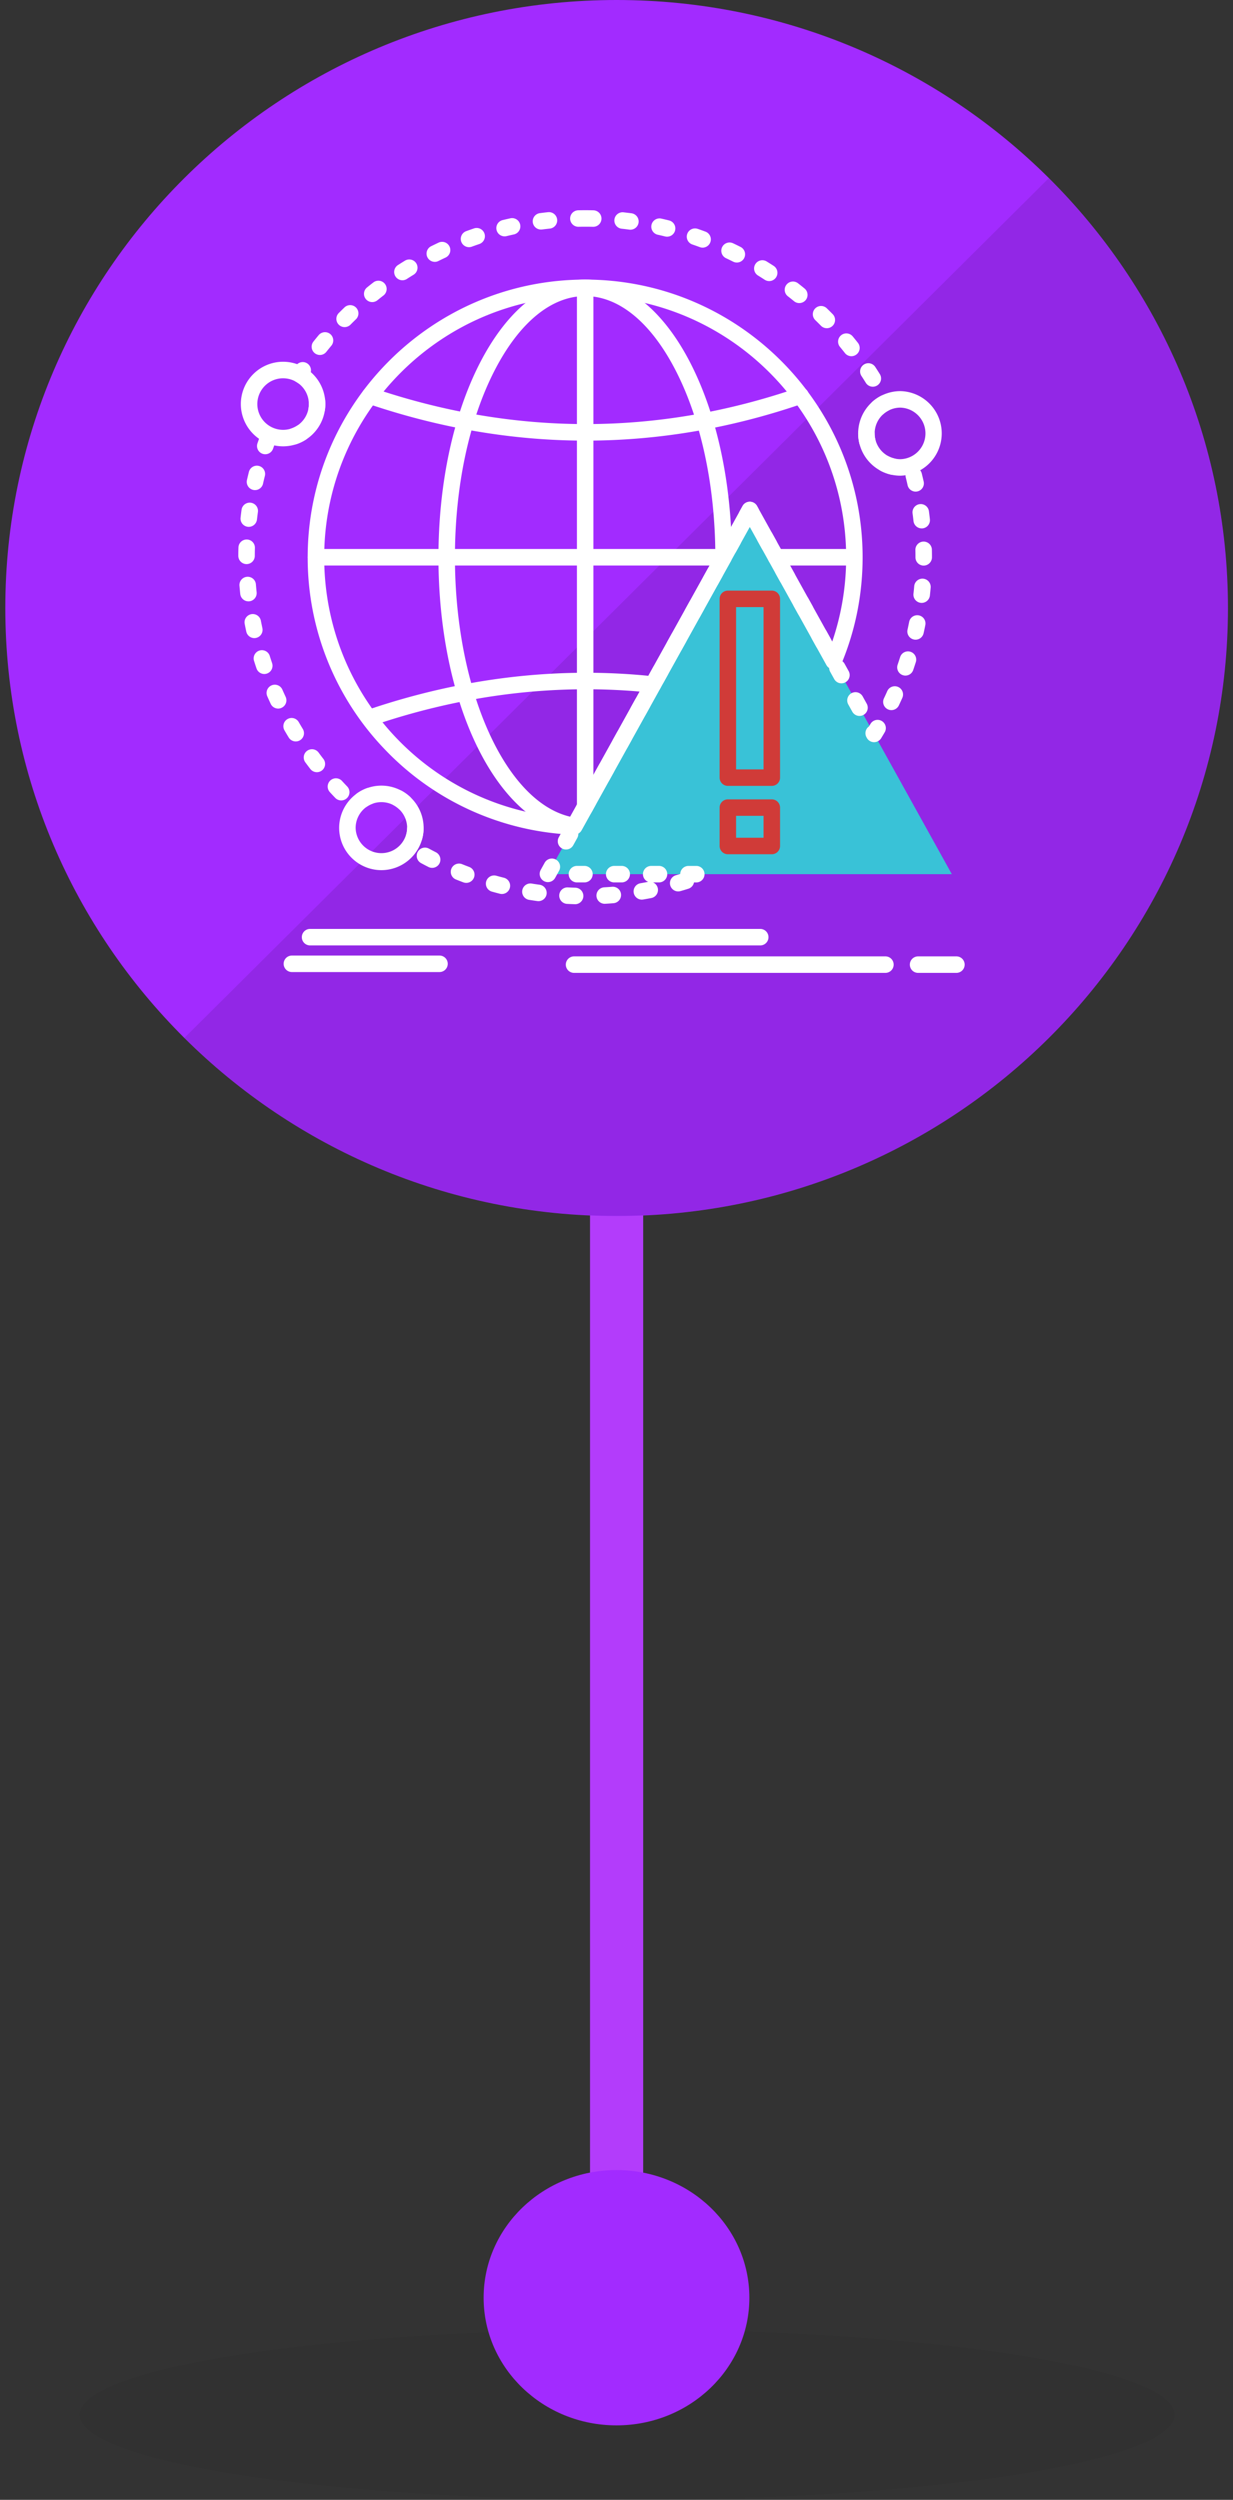 <svg width="116" height="235" fill="none" xmlns="http://www.w3.org/2000/svg"><rect width="100%" height="100%" fill="#333333" stroke="none"/><path opacity=".05" d="M59 235c28.443 0 51.5-3.582 51.5-8s-23.057-8-51.5-8-51.5 3.582-51.5 8 23.057 8 51.5 8z" fill="#000"/><path d="M58.01 93.694v122.273" stroke="#B33CFB" stroke-width="5" stroke-miterlimit="10" stroke-linecap="round" stroke-linejoin="round"/><path d="M58.01 114.316c31.763 0 57.512-25.59 57.512-57.158S89.773 0 58.011 0C26.248 0 .5 25.59.5 57.158c0 31.567 25.748 57.158 57.51 57.158zM58 228c6.904 0 12.5-5.373 12.5-12s-5.596-12-12.5-12-12.5 5.373-12.5 12 5.596 12 12.5 12z" fill="#A22BFF"/><path opacity=".1" d="M98.668 16.75c22.449 22.31 22.449 58.505 0 80.816s-58.867 22.311-81.316 0L98.669 16.75z" fill="#000"/><path d="M70.542 47.94l19.006 34.237H51.536L70.542 47.94z" fill="#39C2D7"/><path d="M54.023 78.47h-.032a25.97 25.97 0 01-17.745-7.978 25.982 25.982 0 01-7.299-18.106c0-14.392 11.71-26.103 26.104-26.103 14.394 0 26.103 11.709 26.103 26.103 0 3.484-.676 6.87-2.01 10.06a.78.78 0 01-.673.477.771.771 0 01-.72-.399L70.54 49.539 54.7 78.07a.777.777 0 01-.678.399zm1.03-50.636c-13.537 0-24.552 11.013-24.552 24.552 0 13.07 10.1 23.746 23.078 24.51l16.285-29.332a.777.777 0 011.356 0l7.078 12.746a24.417 24.417 0 001.307-7.924c0-13.539-11.015-24.552-24.552-24.552z" fill="#fff"/><path d="M73.01 52.386h7.368-7.368zm-43.287 0H68.07 29.723z" fill="#A944E7"/><path d="M73.01 52.386h7.368m-50.655 0H68.07" stroke="#fff" stroke-width="1.551" stroke-miterlimit="2.613" stroke-linecap="round" stroke-linejoin="round"/><path d="M55.053 76.615a.776.776 0 01-.776-.776V27.06a.776.776 0 011.551 0v48.78c0 .43-.347.776-.775.776z" fill="#fff"/><path d="M55.106 41.422c-6.856 0-13.728-1.166-20.573-3.495a.776.776 0 01.499-1.469c13.353 4.545 26.824 4.545 40.035 0a.775.775 0 11.505 1.467c-6.772 2.331-13.61 3.497-20.466 3.497zM34.784 68.258a.774.774 0 01-.25-1.509c8.97-3.055 18.046-4.121 26.978-3.166a.775.775 0 11-.164 1.542c-8.706-.93-17.559.11-26.314 3.094a.831.831 0 01-.25.04z" fill="#fff"/><path d="M54.05 78.418a.644.644 0 01-.113-.009C46.705 77.337 41.25 66.151 41.25 52.386c0-6.887 1.385-13.373 3.9-18.264 2.6-5.054 6.116-7.84 9.9-7.84 3.783 0 7.3 2.784 9.9 7.838 2.514 4.89 3.901 11.376 3.901 18.261a.778.778 0 01-.097.377L54.728 78.019a.775.775 0 01-.678.4zm1.002-50.585c-3.175 0-6.2 2.487-8.523 6.998-2.404 4.676-3.729 10.911-3.729 17.555 0 12.438 4.722 22.954 10.845 24.39l13.654-24.594c-.026-6.568-1.35-12.724-3.73-17.35-2.32-4.515-5.346-6.999-8.517-6.999z" fill="#fff"/><path d="M54.15 85.002h-.022a29.95 29.95 0 01-.78-.031.777.777 0 01-.735-.813.774.774 0 01.813-.736c.248.013.496.022.744.029a.777.777 0 01-.02 1.55zm2.744-.04a.775.775 0 01-.044-1.549c.248-.013.496-.031.742-.05a.774.774 0 11.126 1.544c-.26.022-.518.04-.78.053-.015.002-.029.002-.044.002zm-6.238-.248a.864.864 0 01-.106-.007c-.26-.035-.517-.075-.774-.115a.775.775 0 11.25-1.531c.244.04.49.077.736.11.424.058.72.45.663.876a.779.779 0 01-.769.667zm9.721-.142a.776.776 0 01-.128-1.54c.246-.042.49-.087.731-.133a.776.776 0 01.284-1.498h.762a.776.776 0 010 1.551h-.583a.776.776 0 01-.168 1.47c-.255.048-.51.094-.767.139a.898.898 0 01-.13.01zm-13.162-.53a.817.817 0 01-.19-.024 29.36 29.36 0 01-.756-.202.775.775 0 01.416-1.493c.24.066.479.13.72.19a.776.776 0 01-.19 1.529zm16.581-.243a.776.776 0 01-.212-1.52l.412-.12a.775.775 0 01.775-.756h.763a.776.776 0 010 1.551h-.244a.778.778 0 01-.532.594c-.248.078-.498.153-.749.224a.877.877 0 01-.213.027zm-19.93-.803a.788.788 0 01-.272-.048 29.51 29.51 0 01-.73-.284.776.776 0 01.58-1.438c.23.093.46.182.693.27a.774.774 0 01-.27 1.5zm14.652-.044h-.762a.776.776 0 010-1.551h.762a.776.776 0 010 1.551zm-3.505 0h-.763a.776.776 0 010-1.551h.763a.776.776 0 010 1.551zm-3.464-.026a.776.776 0 01-.678-1.153l.37-.667a.775.775 0 111.356.754l-.37.667a.775.775 0 01-.678.398zm-10.893-1.341a.768.768 0 01-.35-.084c-.233-.118-.464-.24-.692-.362a.777.777 0 01-.317-1.05.777.777 0 011.05-.317c.22.118.44.233.661.346.381.193.534.66.341 1.044a.778.778 0 01-.693.423zm12.595-1.726a.776.776 0 01-.678-1.152l.37-.668a.776.776 0 111.356.754l-.37.667a.772.772 0 01-.678.399zm-14.282-.426a.775.775 0 01-.749-.977c.051-.186.078-.377.082-.57a.775.775 0 011.549.038 3.907 3.907 0 01-.135.935.771.771 0 01-.747.574zm15.986-2.641a.776.776 0 01-.678-1.152l.37-.667a.776.776 0 111.356.753l-.37.667a.775.775 0 01-.678.399zm-16.925-.556a.77.77 0 01-.52-.202 2.488 2.488 0 00-.47-.335.777.777 0 01.742-1.362c.277.15.536.334.769.547a.775.775 0 01.053 1.095.768.768 0 01-.574.257zm-3.949-.277a.774.774 0 01-.437-1.416c.262-.18.546-.326.84-.437a.777.777 0 01.545 1.454 2.36 2.36 0 00-.51.266.801.801 0 01-.438.133zm-1.981-.714a.775.775 0 01-.558-.237c-.18-.188-.36-.377-.534-.57a.777.777 0 011.143-1.05c.168.182.337.364.51.543a.776.776 0 01-.561 1.314zm24.557-1.52a.776.776 0 01-.678-1.152l.37-.667a.776.776 0 111.356.753l-.37.667a.775.775 0 01-.678.4zM29.81 72.591a.774.774 0 01-.614-.302c-.16-.206-.314-.414-.47-.623a.775.775 0 111.25-.917c.146.2.295.399.448.594a.774.774 0 01-.614 1.248zm28.548-1.93a.776.776 0 01-.678-1.152l.37-.668a.775.775 0 111.356.754l-.37.667a.772.772 0 01-.678.398zm23.876-.89h-.016a.78.78 0 01-.662-.398l-.038-.069a.776.776 0 01.237-1.015l.16-.27a.777.777 0 011.34.782c-.117.202-.237.401-.358.6a.785.785 0 01-.663.37zm-54.41-.07a.776.776 0 01-.662-.372 33.241 33.241 0 01-.399-.672.775.775 0 111.343-.775c.124.215.25.427.379.64a.775.775 0 01-.66 1.179zm32.235-2.107a.778.778 0 01-.678-1.153l.37-.667a.776.776 0 111.356.754l-.37.667a.772.772 0 01-.678.399zm20.803-.29a.775.775 0 01-.678-.4l-.37-.666a.776.776 0 111.356-.754l.37.667a.776.776 0 01-.678 1.152zm3-.548a.775.775 0 01-.7-1.108c.107-.224.211-.45.31-.676a.776.776 0 111.419.63c-.106.239-.215.474-.326.71a.778.778 0 01-.702.444zm-57.693-.144a.774.774 0 01-.702-.448 25.65 25.65 0 01-.322-.71.775.775 0 111.42-.624c.1.226.203.453.307.676a.775.775 0 01-.375 1.03.726.726 0 01-.328.076zm35.594-2.085a.775.775 0 01-.678-1.152l.37-.667a.776.776 0 111.357.753l-.37.667a.775.775 0 01-.679.399zm17.398-.29a.775.775 0 01-.678-.4l-.37-.666a.776.776 0 111.356-.754l.37.667a.775.775 0 01-.678 1.153zm6.022-.727a.775.775 0 01-.733-1.029c.08-.234.157-.47.233-.706a.774.774 0 111.478.467c-.08.248-.16.497-.246.743a.774.774 0 01-.732.525zm-60.317-.149a.778.778 0 01-.735-.527 28.81 28.81 0 01-.242-.742.776.776 0 011.48-.461c.073.237.151.472.229.706a.776.776 0 01-.732 1.024zm38.6-1.901a.776.776 0 01-.678-1.152l.37-.667a.776.776 0 111.355.753l-.37.667a.775.775 0 01-.678.399zm13.99-.29a.775.775 0 01-.677-.4l-.37-.666a.776.776 0 111.356-.754l.37.667a.775.775 0 01-.678 1.153zm8.683-1.035a.775.775 0 01-.758-.946c.053-.242.104-.486.153-.73a.774.774 0 111.52.302 27.55 27.55 0 01-.162.764.773.773 0 01-.754.61zm-62.21-.149a.778.778 0 01-.758-.609 27.335 27.335 0 01-.157-.764.776.776 0 011.522-.295c.047.244.098.485.149.727a.777.777 0 01-.756.941zm41.238-1.593a.776.776 0 01-.678-1.152l.37-.667a.775.775 0 111.356.753l-.368.667a.778.778 0 01-.68.4zm10.588-.29a.775.775 0 01-.678-.399l-.37-.667a.776.776 0 111.356-.753l.37.667a.776.776 0 01-.678 1.152zm10.957-1.427a.776.776 0 01-.773-.86c.027-.246.051-.494.073-.74a.777.777 0 011.547.133c-.022.261-.047.52-.075.778a.78.78 0 01-.772.689zm-63.34-.146a.777.777 0 01-.77-.694c-.027-.26-.051-.518-.074-.778a.774.774 0 01.712-.835.774.774 0 01.835.711c.02.248.042.494.069.74a.776.776 0 01-.69.853c-.028 0-.055.003-.081.003zm43.5-1.201a.776.776 0 01-.678-1.152l.37-.668a.776.776 0 111.355.754l-.37.667a.775.775 0 01-.678.399zm7.18-.29a.775.775 0 01-.677-.4l-.37-.667a.776.776 0 111.356-.753l.37.667a.776.776 0 01-.678 1.152zm12.851-1.87a.77.77 0 01-.776-.77c0-.257-.002-.5-.008-.744a.777.777 0 011.55-.036c.007.255.01.512.01.77 0 .424-.348.78-.776.78zm-63.705-.14h-.005a.778.778 0 01-.773-.778c0-.262.004-.521.013-.78a.773.773 0 01.796-.754.773.773 0 01.753.796 28.01 28.01 0 00-.011.744.774.774 0 01-.773.772zm45.375-.767a.776.776 0 01-.678-1.153l.37-.666a.776.776 0 111.356.753l-.37.667a.775.775 0 01-.678.399zm3.776-.29a.775.775 0 01-.678-.4l-.37-.666a.775.775 0 111.356-.754l.37.667a.776.776 0 01-.678 1.152zm14.363-2.298a.778.778 0 01-.77-.692 39.861 39.861 0 00-.09-.738.776.776 0 011.538-.204c.036.258.067.517.094.776a.776.776 0 01-.687.855c-.027 0-.056.003-.085.003zm-63.308-.147a.775.775 0 01-.771-.862 29.8 29.8 0 01.097-.775.777.777 0 011.538.212 41.3 41.3 0 00-.093.738.78.78 0 01-.771.687zm46.87-.332a.777.777 0 01-.677-1.152l.266-.479a.777.777 0 011.356 0l.104.188a.776.776 0 01-.408 1.104.772.772 0 01-.64.339zm15.867-2.98a.775.775 0 01-.756-.608c-.053-.241-.11-.483-.17-.724a.775.775 0 011.504-.375c.062.253.122.505.18.76a.776.776 0 01-.758.947zm-62.15-.142a.775.775 0 01-.758-.948c.058-.255.12-.508.182-.76a.777.777 0 01.942-.564.777.777 0 01.562.942c-.06.24-.12.481-.172.723a.775.775 0 01-.756.607zm59.965-1.443a.729.729 0 01-.182-.022 3.954 3.954 0 01-.886-.33.775.775 0 11.713-1.378c.17.088.353.155.539.201.416.1.673.519.571.935a.782.782 0 01-.755.594zm-59.001-1.928a.775.775 0 01-.733-1.028c.086-.246.172-.492.265-.736a.776.776 0 111.454.546c-.086.232-.17.465-.253.7a.779.779 0 01-.733.518zm56.643-.43a.777.777 0 01-.753-.593 4.027 4.027 0 01-.111-.938.776.776 0 011.551 0c0 .193.022.386.067.572a.775.775 0 01-.572.935.733.733 0 01-.182.025zm-53.91-.491a.775.775 0 01-.255-1.509c.181-.065.354-.149.516-.253a.776.776 0 01.844 1.3 3.965 3.965 0 01-.849.417.74.74 0 01-.257.045zm2.113-2.58a.776.776 0 01-.769-.882 2.435 2.435 0 00.011-.578.776.776 0 011.544-.153 3.903 3.903 0 01-.017.942.779.779 0 01-.769.671zm52.819-.104a.774.774 0 01-.508-1.363c.24-.206.503-.383.782-.527a.776.776 0 01.707 1.38 2.53 2.53 0 00-.478.324.758.758 0 01-.503.186zm-.506-2.743a.775.775 0 01-.658-.366c-.13-.21-.263-.419-.4-.627a.776.776 0 111.298-.85c.141.216.283.436.42.657a.776.776 0 01-.66 1.186zm-53.645-.21a.775.775 0 01-.445-.143 2.002 2.002 0 00-.186-.117.778.778 0 01-.268-1.093c.086-.135.175-.27.263-.403a.775.775 0 011.365.72.773.773 0 01-.729 1.035zM80.1 33.486a.771.771 0 01-.61-.297 29.687 29.687 0 00-.465-.578.776.776 0 011.197-.988c.166.2.33.403.49.607a.773.773 0 01-.131 1.088.776.776 0 01-.48.168zm-50.006-.115a.777.777 0 01-.607-1.259c.161-.203.325-.405.494-.607a.778.778 0 011.092-.1.778.778 0 01.1 1.093c-.16.19-.315.383-.47.576a.77.77 0 01-.61.297zm47.693-2.517a.774.774 0 01-.554-.233 29.05 29.05 0 00-.528-.525.774.774 0 111.081-1.112c.187.181.373.365.555.551a.776.776 0 01-.554 1.319zM32.42 30.75a.775.775 0 01-.55-1.321c.185-.184.369-.368.557-.547a.776.776 0 011.077 1.116c-.18.173-.355.346-.53.523a.786.786 0 01-.554.229zm42.776-2.258a.772.772 0 01-.49-.175 23.143 23.143 0 00-.582-.463.774.774 0 01-.135-1.088.774.774 0 011.088-.136c.206.16.41.322.611.488.333.27.381.76.111 1.092a.787.787 0 01-.603.282zm-40.176-.093a.775.775 0 01-.488-1.378c.202-.165.406-.326.612-.484a.776.776 0 01.948 1.228c-.197.15-.39.306-.583.46a.782.782 0 01-.49.174zm37.344-1.975a.776.776 0 01-.42-.124 37.81 37.81 0 00-.63-.399.774.774 0 01-.253-1.068.774.774 0 011.066-.255c.222.138.443.275.66.417.36.233.462.713.229 1.072a.768.768 0 01-.652.357zm-34.504-.077a.777.777 0 01-.42-1.43c.219-.14.438-.279.662-.414a.777.777 0 011.066.26.777.777 0 01-.26 1.065c-.212.129-.42.26-.629.395a.768.768 0 01-.419.124zm31.462-1.667a.785.785 0 01-.348-.082 37.54 37.54 0 00-.67-.325.774.774 0 11.663-1.403c.237.11.47.226.703.343a.777.777 0 01.345 1.042.772.772 0 01-.693.425zm-28.415-.064a.775.775 0 01-.345-1.47c.232-.114.467-.227.702-.338a.775.775 0 11.656 1.405 34.24 34.24 0 00-.67.321.732.732 0 01-.343.082zm25.2-1.334a.764.764 0 01-.269-.049 26.07 26.07 0 00-.702-.25.778.778 0 01-.483-.986c.14-.406.58-.62.986-.483.248.084.492.173.738.264a.778.778 0 01-.27 1.504zm-21.982-.046a.776.776 0 01-.266-1.505c.244-.089.49-.175.736-.26a.776.776 0 01.498 1.47c-.235.08-.467.162-.7.246a.761.761 0 01-.268.049zm18.629-.986a.79.79 0 01-.188-.023c-.242-.06-.483-.117-.727-.17a.778.778 0 01.339-1.516c.255.058.51.117.762.18a.775.775 0 01-.186 1.529zm-15.279-.032a.775.775 0 01-.184-1.529c.253-.061.505-.12.758-.175a.777.777 0 01.333 1.516 38.49 38.49 0 00-.723.166.746.746 0 01-.184.022zm11.833-.624a.835.835 0 01-.104-.007 28.15 28.15 0 00-.738-.089.776.776 0 01.169-1.542c.259.029.518.06.775.093a.777.777 0 01.667.871.777.777 0 01-.769.674zm-8.39-.016a.774.774 0 01-.1-1.544c.258-.034.517-.065.777-.091a.776.776 0 01.164 1.542c-.249.027-.495.055-.738.086a.802.802 0 01-.102.007zm4.896-.257h-.018c-.454-.011-.91-.011-1.367-.002a.775.775 0 11-.031-1.551c.476-.01.957-.01 1.431.002a.778.778 0 01.758.793.774.774 0 01-.773.758z" fill="#fff"/><path d="M84.71 44.719a3.98 3.98 0 01-3.975-3.978 3.979 3.979 0 013.976-3.973 3.976 3.976 0 010 7.95zm0-6.4a2.426 2.426 0 00-2.423 2.422 2.428 2.428 0 002.424 2.427 2.425 2.425 0 000-4.848zm-58.076 3.639a3.98 3.98 0 01-3.976-3.978 3.979 3.979 0 013.976-3.973 3.977 3.977 0 013.973 3.973 3.979 3.979 0 01-3.973 3.978zm0-6.398a2.426 2.426 0 00-2.425 2.422 2.428 2.428 0 002.425 2.427 2.424 2.424 0 000-4.848zM35.88 81.8a3.978 3.978 0 01-3.973-3.973 3.978 3.978 0 013.973-3.973 3.979 3.979 0 013.976 3.973A3.979 3.979 0 0135.88 81.8zm0-6.395a2.425 2.425 0 00-2.422 2.422 2.424 2.424 0 004.847 0 2.426 2.426 0 00-2.425-2.422z" fill="#fff"/><path d="M72.612 73.878h-4.135a.776.776 0 01-.776-.775V56.297c0-.428.348-.775.776-.775h4.135c.427 0 .775.347.775.775v16.806c0 .43-.348.775-.775.775zm-3.362-1.551h2.584V57.073H69.25v15.254zm3.362 7.977h-4.135a.776.776 0 01-.776-.776v-3.607c0-.428.348-.776.776-.776h4.135c.427 0 .775.348.775.776v3.61a.775.775 0 01-.775.773zm-3.362-1.551h2.584v-2.059H69.25v2.059z" fill="#D03B38"/><path d="M71.563 88.875h-42.43a.776.776 0 010-1.55h42.428a.776.776 0 01.002 1.55zm11.775 2.582H53.98a.776.776 0 010-1.551h29.358a.776.776 0 010 1.55zm6.68 0h-3.672a.776.776 0 010-1.551h3.672a.776.776 0 010 1.55zm-48.642-.077H27.462a.776.776 0 010-1.552h13.914a.776.776 0 010 1.551z" fill="#fff"/></svg>